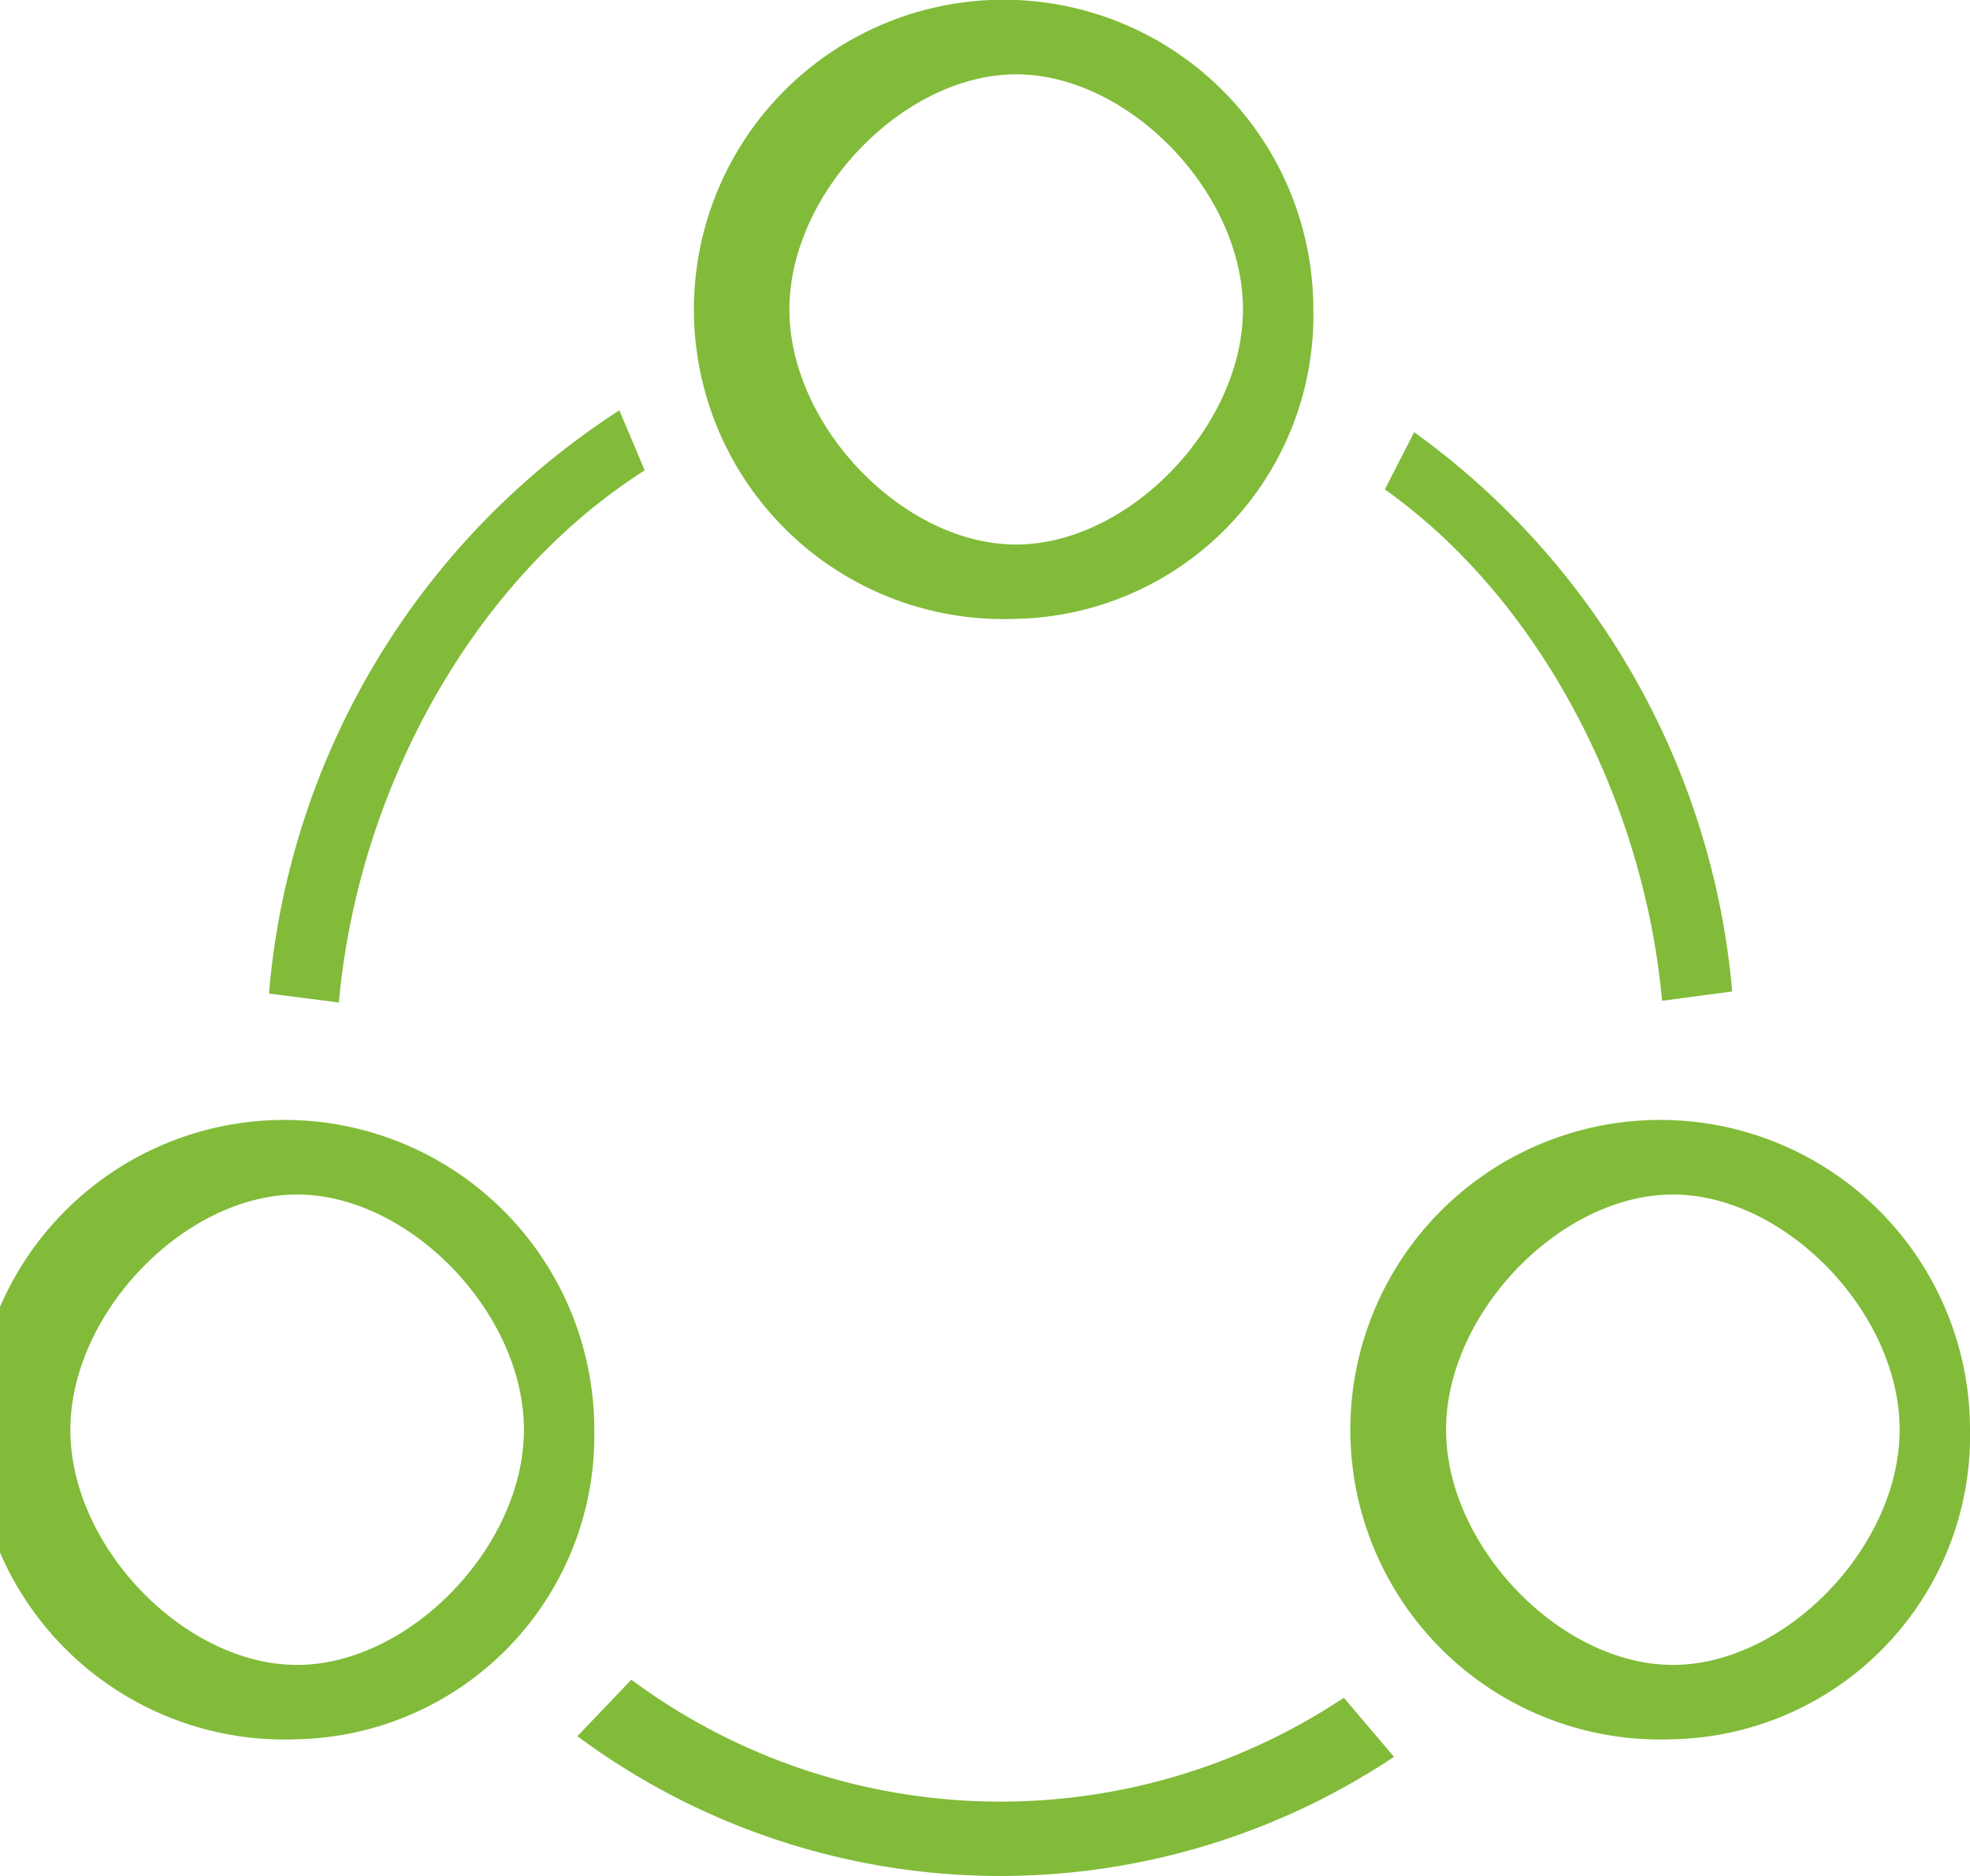 <svg xmlns="http://www.w3.org/2000/svg" width="84" height="80" viewBox="0 0 84 80">
  <defs>
    <style>
      .cls-1 {
        fill: #81bb39;
        fill-rule: evenodd;
      }
    </style>
  </defs>
  <path id="形状_515" data-name="形状 515" class="cls-1" d="M1122.41,5290.41l1.08,2.56c-7.41,4.71-12.24,13.74-13.04,22.69l-2.98-.38a32.843,32.843,0,0,1,14.94-24.87h0Zm-1.79,56.54,2.3-2.41a26.414,26.414,0,0,0,30.38.77l2.14,2.52a30.268,30.268,0,0,1-34.82-.88h0Zm49.24-31.76-2.99.4c-0.76-8.4-5.09-17.02-11.82-21.81l1.25-2.44a32.927,32.927,0,0,1,13.56,23.85h0Zm-30.53-15.89a13.206,13.206,0,1,1,12.67-13.2,12.942,12.942,0,0,1-12.67,13.2h0Zm0-3.17c4.79,0,9.67-5.04,9.67-10.03s-4.88-10.02-9.67-10.02-9.67,5.04-9.67,10.03,4.89,10.03,9.67,10.02h0Zm-30.66,50.95a13.211,13.211,0,1,1,12.67-13.2,12.948,12.948,0,0,1-12.67,13.2h0Zm0-3.17c4.78,0,9.67-5.04,9.67-10.03s-4.89-10.03-9.67-10.03-9.67,5.05-9.67,10.04,4.88,10.02,9.67,10.02h0Zm58.66,3.17a13.211,13.211,0,1,1,12.67-13.2,12.948,12.948,0,0,1-12.67,13.2h0Zm0-3.17c4.79,0,9.67-5.04,9.67-10.03s-4.88-10.03-9.67-10.03-9.67,5.05-9.67,10.03,4.89,10.03,9.67,10.03h0Zm0,0" transform="translate(-1096 -5272.91)"/>
</svg>
